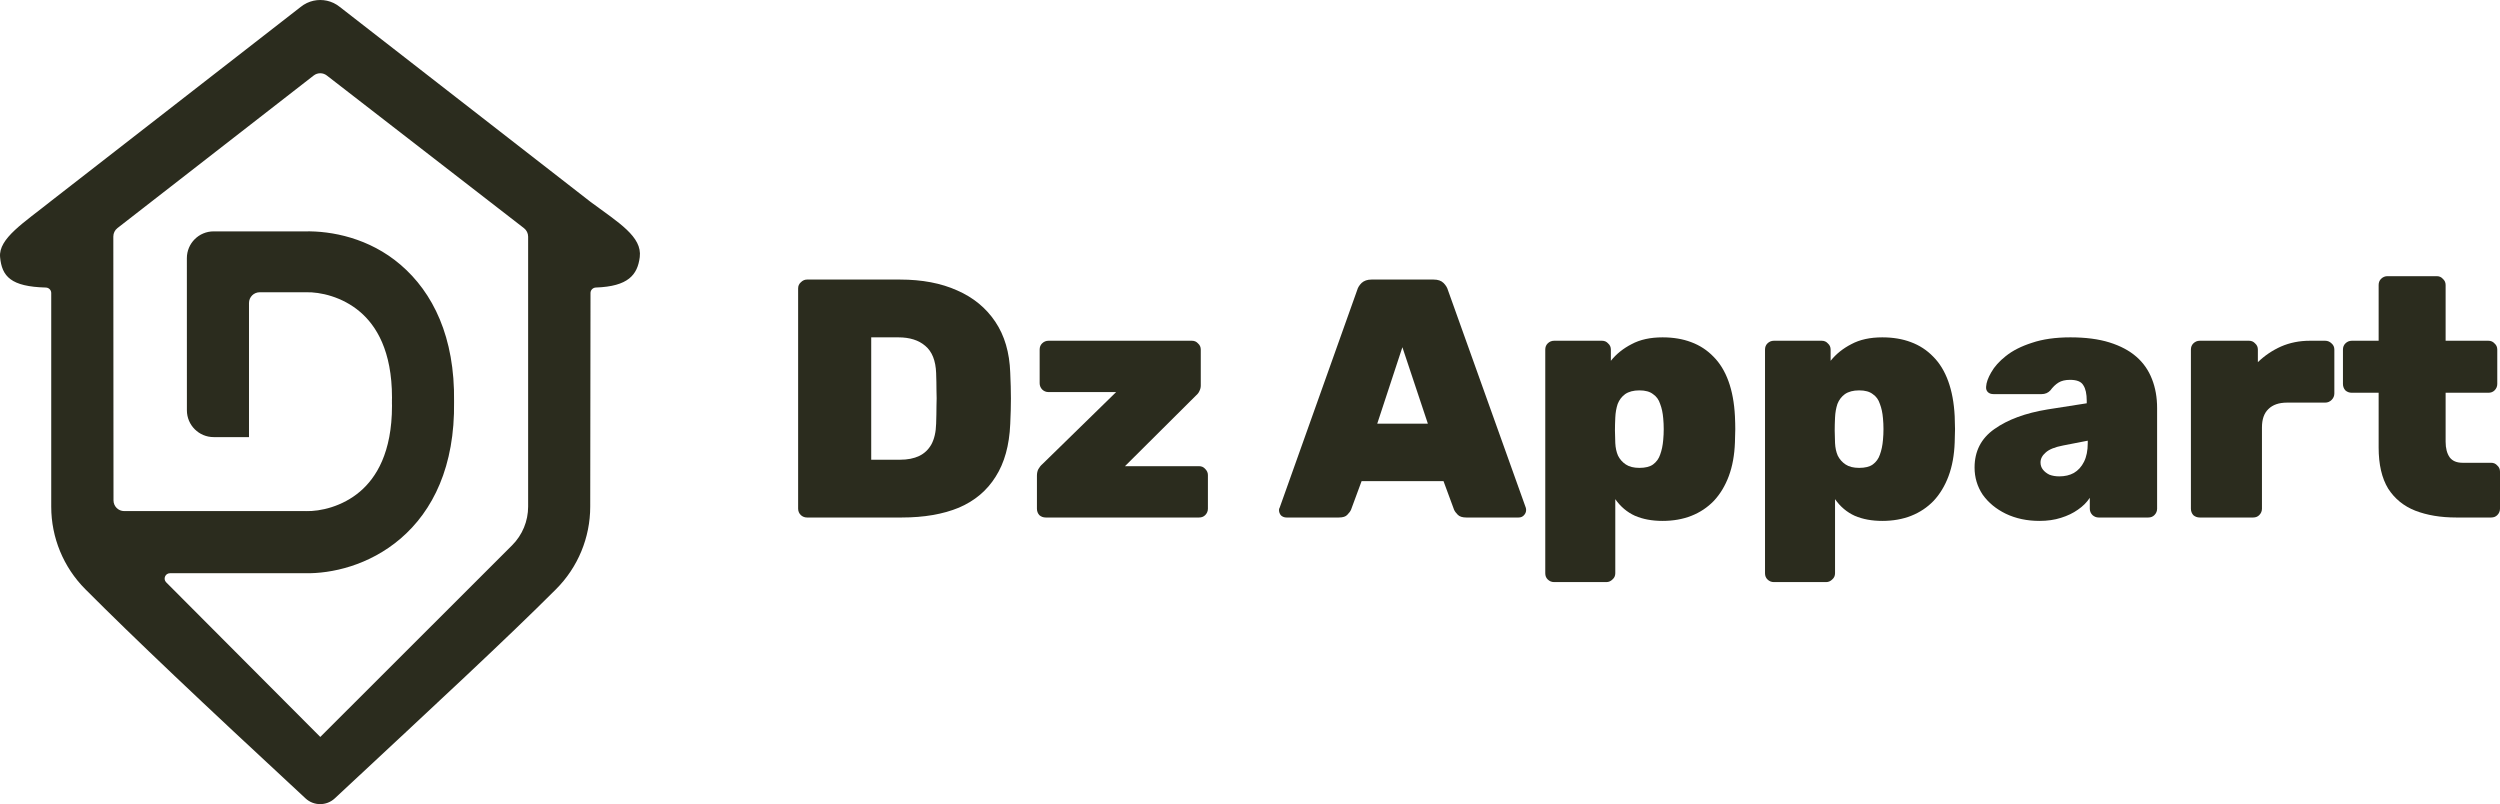 <?xml version="1.0" encoding="UTF-8"?> <svg xmlns="http://www.w3.org/2000/svg" width="1284" height="413" viewBox="0 0 1284 413" fill="none"><g clip-path="url(#clip0_10156_27756)"><path fill-rule="evenodd" clip-rule="evenodd" d="M164.483 2.13957e-06C166.792 -0.001 169.113 0.498 171.273 1.517C171.29 1.525 171.306 1.533 171.322 1.541C171.348 1.553 171.374 1.565 171.4 1.577C172.498 2.106 173.545 2.765 174.514 3.551L303.289 103.672C317.86 114.435 329.889 121.587 328.582 132.04C327.439 141.181 322.642 147.099 306.043 147.674C304.527 147.726 303.287 148.949 303.285 150.467L303.141 260.203C303.141 276.122 296.815 291.387 285.558 302.635C259.5 328.673 225.936 359.727 171.935 410.048C167.722 413.973 161.165 413.986 156.942 410.073C102.787 359.895 68.847 327.72 43.81 302.602C32.605 291.36 26.312 276.132 26.312 260.255V150.471C26.312 148.951 25.071 147.725 23.553 147.685C5.62 147.215 0.959 142.001 0.042 132.04C-0.84 122.461 12.414 114.297 26.312 103.174L154.438 3.557C155.411 2.767 156.46 2.106 157.562 1.577C157.587 1.565 157.612 1.553 157.638 1.541C157.654 1.533 157.67 1.525 157.686 1.518C159.846 0.497 162.168 -0.001 164.477 2.13957e-06H164.483ZM60.329 117.137C58.988 118.179 58.204 119.782 58.204 121.481C58.208 166.213 58.288 211.774 58.294 256.995C58.294 260.034 60.756 262.497 63.793 262.497H156.996L157.206 262.503C164.389 262.692 175.794 260.257 184.969 252.4C193.203 245.348 201.326 232.496 201.331 208.393C201.297 207.904 201.286 207.409 201.298 206.91C201.303 206.708 201.307 206.507 201.311 206.306V206.297C201.307 206.096 201.303 205.895 201.298 205.693C201.286 205.194 201.297 204.699 201.331 204.21C201.326 180.107 193.203 167.255 184.969 160.203C175.794 152.346 164.389 149.911 157.206 150.101L156.996 150.106H133.383C130.346 150.106 127.884 152.569 127.884 155.608V224.495C119.339 224.495 114.179 224.495 109.738 224.495C102.146 224.495 95.992 218.336 95.991 210.74C95.988 184.165 95.976 159.166 95.973 132.591C95.972 124.995 102.126 118.836 109.718 118.836H156.614C170.173 118.54 189.588 122.158 205.706 135.961C222.34 150.205 233.689 173.071 233.207 206.302C233.689 239.533 222.34 262.398 205.706 276.643C189.588 290.445 170.193 294.702 156.634 294.406H87.307C84.86 294.406 83.632 297.366 85.361 299.1L164.503 378.499L263.023 280.057C268.29 274.794 271.249 267.651 271.249 260.203V121.535C271.249 119.833 270.461 118.226 269.116 117.184L167.852 38.772C165.868 37.235 163.095 37.238 161.113 38.779L60.329 117.137Z" fill="#2B2C1E"></path><path d="M1261.48 265.791C1253.56 265.791 1246.58 264.627 1240.53 262.299C1234.59 259.972 1229.94 256.189 1226.56 250.952C1223.3 245.598 1221.67 238.556 1221.67 229.827V201.72H1207.88C1206.6 201.72 1205.5 201.313 1204.57 200.498C1203.75 199.567 1203.34 198.461 1203.34 197.181V179.548C1203.34 178.268 1203.75 177.22 1204.57 176.406C1205.5 175.475 1206.6 175.009 1207.88 175.009H1221.67V146.378C1221.67 145.098 1222.08 144.05 1222.9 143.236C1223.83 142.304 1224.93 141.839 1226.21 141.839H1251.53C1252.81 141.839 1253.86 142.304 1254.67 143.236C1255.6 144.05 1256.07 145.098 1256.07 146.378V175.009H1278.06C1279.34 175.009 1280.39 175.475 1281.21 176.406C1282.14 177.22 1282.6 178.268 1282.6 179.548V197.181C1282.6 198.461 1282.14 199.567 1281.21 200.498C1280.39 201.313 1279.34 201.72 1278.06 201.72H1256.07V226.859C1256.07 230.235 1256.77 232.912 1258.16 234.89C1259.56 236.752 1261.77 237.683 1264.8 237.683H1279.46C1280.74 237.683 1281.79 238.149 1282.6 239.08C1283.53 239.895 1284 240.942 1284 242.223V261.252C1284 262.532 1283.53 263.638 1282.6 264.569C1281.79 265.384 1280.74 265.791 1279.46 265.791H1261.48Z" fill="#2B2C1E"></path><path d="M1129.79 265.791C1128.51 265.791 1127.4 265.383 1126.47 264.568C1125.66 263.637 1125.25 262.532 1125.25 261.251V179.548C1125.25 178.268 1125.66 177.22 1126.47 176.405C1127.4 175.474 1128.51 175.009 1129.79 175.009H1155.1C1156.38 175.009 1157.43 175.474 1158.25 176.405C1159.18 177.22 1159.64 178.268 1159.64 179.548V186.007C1163.13 182.632 1167.09 179.955 1171.51 177.977C1176.05 175.998 1181 175.009 1186.35 175.009H1194.21C1195.49 175.009 1196.59 175.474 1197.53 176.405C1198.46 177.22 1198.92 178.268 1198.92 179.548V202.069C1198.92 203.349 1198.46 204.455 1197.53 205.386C1196.59 206.317 1195.49 206.782 1194.21 206.782H1174.66C1170.47 206.782 1167.27 207.888 1165.05 210.099C1162.84 212.194 1161.74 215.337 1161.74 219.527V261.251C1161.74 262.532 1161.27 263.637 1160.34 264.568C1159.53 265.383 1158.48 265.791 1157.2 265.791H1129.79Z" fill="#2B2C1E"></path><path d="M1047.48 267.537C1041.08 267.537 1035.32 266.315 1030.2 263.871C1025.19 261.427 1021.24 258.168 1018.33 254.094C1015.53 249.904 1014.14 245.249 1014.14 240.128C1014.14 231.748 1017.51 225.172 1024.26 220.4C1031.13 215.512 1040.27 212.137 1051.67 210.275L1071.75 207.132V205.91C1071.75 202.302 1071.17 199.625 1070 197.879C1068.96 196.017 1066.69 195.086 1063.2 195.086C1060.75 195.086 1058.77 195.552 1057.26 196.483C1055.75 197.414 1054.35 198.752 1053.07 200.498C1051.91 201.778 1050.39 202.419 1048.53 202.419H1023.91C1022.63 202.419 1021.65 202.069 1020.95 201.371C1020.25 200.673 1019.96 199.742 1020.07 198.578C1020.19 196.483 1021.06 194.039 1022.69 191.245C1024.32 188.336 1026.82 185.542 1030.2 182.866C1033.69 180.072 1038.17 177.803 1043.64 176.057C1049.11 174.195 1055.69 173.264 1063.37 173.264C1071.17 173.264 1077.86 174.137 1083.45 175.882C1089.03 177.628 1093.63 180.072 1097.24 183.215C1100.85 186.357 1103.52 190.198 1105.27 194.737C1107.01 199.16 1107.89 204.106 1107.89 209.576V261.252C1107.89 262.532 1107.42 263.638 1106.49 264.569C1105.68 265.384 1104.63 265.791 1103.35 265.791H1077.86C1076.7 265.791 1075.65 265.384 1074.72 264.569C1073.79 263.638 1073.32 262.532 1073.32 261.252V255.666C1071.81 257.993 1069.77 260.03 1067.21 261.776C1064.77 263.522 1061.86 264.918 1058.48 265.966C1055.22 267.013 1051.56 267.537 1047.48 267.537ZM1057.61 244.667C1060.52 244.667 1063.02 244.085 1065.12 242.921C1067.33 241.641 1069.07 239.721 1070.35 237.16C1071.63 234.6 1072.27 231.399 1072.27 227.558V226.336L1059.7 228.78C1055.4 229.595 1052.37 230.817 1050.63 232.446C1048.88 233.959 1048.01 235.647 1048.01 237.509C1048.01 238.906 1048.41 240.128 1049.23 241.175C1050.04 242.223 1051.15 243.096 1052.55 243.794C1054.06 244.376 1055.75 244.667 1057.61 244.667Z" fill="#2B2C1E"></path><path d="M911.051 298.962C909.771 298.962 908.665 298.496 907.734 297.565C906.92 296.75 906.512 295.703 906.512 294.422V179.549C906.512 178.268 906.92 177.221 907.734 176.406C908.665 175.475 909.771 175.009 911.051 175.009H935.667C936.947 175.009 937.995 175.475 938.81 176.406C939.741 177.221 940.206 178.268 940.206 179.549V185.31C942.999 181.818 946.549 178.967 950.856 176.755C955.162 174.428 960.458 173.264 966.742 173.264C972.213 173.264 977.101 174.078 981.407 175.708C985.83 177.337 989.671 179.84 992.929 183.215C996.188 186.474 998.749 190.664 1000.61 195.785C1002.47 200.906 1003.58 206.899 1003.93 213.766C1004.04 216.21 1004.1 218.422 1004.1 220.4C1004.1 222.379 1004.04 224.648 1003.93 227.209C1003.7 233.727 1002.65 239.488 1000.79 244.492C998.923 249.497 996.363 253.745 993.104 257.237C989.845 260.612 986.004 263.173 981.582 264.918C977.159 266.664 972.213 267.537 966.742 267.537C961.389 267.537 956.675 266.664 952.601 264.918C948.528 263.056 945.153 260.205 942.476 256.364V294.422C942.476 295.703 942.01 296.75 941.079 297.565C940.148 298.496 939.101 298.962 937.937 298.962H911.051ZM954.871 240.303C957.897 240.303 960.225 239.721 961.854 238.557C963.6 237.276 964.822 235.589 965.52 233.494C966.335 231.283 966.859 228.78 967.092 225.987C967.441 222.263 967.441 218.538 967.092 214.814C966.859 212.021 966.335 209.576 965.52 207.481C964.822 205.27 963.6 203.582 961.854 202.419C960.225 201.138 957.897 200.498 954.871 200.498C951.845 200.498 949.401 201.138 947.539 202.419C945.793 203.699 944.513 205.386 943.698 207.481C942.999 209.576 942.592 211.904 942.476 214.465C942.359 216.909 942.301 219.12 942.301 221.099C942.301 222.961 942.359 225.114 942.476 227.558C942.592 230.002 943.058 232.155 943.872 234.018C944.803 235.88 946.142 237.393 947.888 238.557C949.634 239.721 951.961 240.303 954.871 240.303Z" fill="#2B2C1E"></path><path d="M798.188 298.962C796.907 298.962 795.802 298.496 794.87 297.565C794.056 296.75 793.648 295.703 793.648 294.422V179.549C793.648 178.268 794.056 177.221 794.87 176.406C795.802 175.475 796.907 175.009 798.188 175.009H822.803C824.084 175.009 825.131 175.475 825.946 176.406C826.877 177.221 827.342 178.268 827.342 179.549V185.31C830.136 181.818 833.686 178.967 837.992 176.755C842.298 174.428 847.594 173.264 853.879 173.264C859.349 173.264 864.237 174.078 868.543 175.708C872.966 177.337 876.807 179.84 880.066 183.215C883.325 186.474 885.885 190.664 887.747 195.785C889.609 200.906 890.715 206.899 891.064 213.766C891.181 216.21 891.239 218.422 891.239 220.4C891.239 222.379 891.181 224.648 891.064 227.209C890.831 233.727 889.784 239.488 887.922 244.492C886.06 249.497 883.499 253.745 880.24 257.237C876.981 260.612 873.141 263.173 868.718 264.918C864.295 266.664 859.349 267.537 853.879 267.537C848.525 267.537 843.811 266.664 839.738 264.918C835.664 263.056 832.289 260.205 829.612 256.364V294.422C829.612 295.703 829.146 296.75 828.215 297.565C827.284 298.496 826.237 298.962 825.073 298.962H798.188ZM842.007 240.303C845.033 240.303 847.361 239.721 848.99 238.557C850.736 237.276 851.958 235.589 852.657 233.494C853.471 231.283 853.995 228.78 854.228 225.987C854.577 222.263 854.577 218.538 854.228 214.814C853.995 212.021 853.471 209.576 852.657 207.481C851.958 205.27 850.736 203.582 848.99 202.419C847.361 201.138 845.033 200.498 842.007 200.498C838.981 200.498 836.537 201.138 834.675 202.419C832.929 203.699 831.649 205.386 830.834 207.481C830.136 209.576 829.728 211.904 829.612 214.465C829.496 216.909 829.437 219.12 829.437 221.099C829.437 222.961 829.496 225.114 829.612 227.558C829.728 230.002 830.194 232.155 831.009 234.018C831.94 235.88 833.278 237.393 835.024 238.557C836.77 239.721 839.098 240.303 842.007 240.303Z" fill="#2B2C1E"></path><path d="M660.732 265.791C659.684 265.791 658.753 265.442 657.939 264.743C657.24 263.928 656.891 262.997 656.891 261.95C656.891 261.484 657.008 261.077 657.24 260.728L697.045 148.996C697.394 147.716 698.15 146.494 699.314 145.33C700.594 144.166 702.282 143.584 704.377 143.584H736.325C738.537 143.584 740.224 144.166 741.388 145.33C742.552 146.494 743.308 147.716 743.658 148.996L783.636 260.728C783.753 261.077 783.811 261.484 783.811 261.95C783.811 262.997 783.404 263.928 782.589 264.743C781.891 265.442 781.018 265.791 779.97 265.791H753.085C751.106 265.791 749.651 265.325 748.72 264.394C747.789 263.463 747.149 262.59 746.8 261.775L741.388 247.111H699.314L693.902 261.775C693.553 262.59 692.913 263.463 691.982 264.394C691.167 265.325 689.712 265.791 687.617 265.791H660.732ZM707.345 217.607H733.357L720.264 178.326L707.345 217.607Z" fill="#2B2C1E"></path><path d="M537.108 265.791C535.828 265.791 534.722 265.383 533.791 264.568C532.977 263.637 532.569 262.532 532.569 261.251V244.317C532.569 243.037 532.802 241.931 533.268 241C533.85 239.953 534.548 239.08 535.363 238.381L573.247 201.37H538.505C537.225 201.37 536.119 200.905 535.188 199.974C534.373 199.043 533.966 197.995 533.966 196.831V179.548C533.966 178.268 534.373 177.22 535.188 176.405C536.119 175.474 537.225 175.009 538.505 175.009H612.178C613.458 175.009 614.506 175.474 615.32 176.405C616.252 177.22 616.717 178.268 616.717 179.548V198.053C616.717 198.984 616.484 199.916 616.019 200.847C615.67 201.661 615.088 202.418 614.273 203.116L577.786 239.429H615.844C617.124 239.429 618.172 239.894 618.987 240.826C619.918 241.757 620.383 242.804 620.383 243.968V261.251C620.383 262.532 619.918 263.637 618.987 264.568C618.172 265.383 617.124 265.791 615.844 265.791H537.108Z" fill="#2B2C1E"></path><path d="M414.459 265.791C413.295 265.791 412.248 265.383 411.317 264.569C410.385 263.638 409.92 262.532 409.92 261.252V148.124C409.92 146.843 410.385 145.796 411.317 144.981C412.248 144.05 413.295 143.584 414.459 143.584H462.294C473.584 143.584 483.36 145.447 491.624 149.171C499.887 152.779 506.405 158.133 511.176 165.232C515.948 172.332 518.509 181.061 518.858 191.419C519.091 196.424 519.207 200.847 519.207 204.688C519.207 208.528 519.091 212.893 518.858 217.781C518.392 228.721 515.89 237.741 511.351 244.841C506.928 251.941 500.643 257.236 492.496 260.728C484.349 264.103 474.573 265.791 463.167 265.791H414.459ZM447.455 236.112H462.294C466.135 236.112 469.394 235.472 472.071 234.192C474.747 232.911 476.842 230.933 478.355 228.256C479.868 225.463 480.683 221.913 480.8 217.607C480.916 214.231 480.974 211.205 480.974 208.528C481.09 205.851 481.09 203.175 480.974 200.498C480.974 197.821 480.916 194.853 480.8 191.594C480.567 185.193 478.705 180.537 475.213 177.628C471.838 174.718 467.24 173.263 461.421 173.263H447.455V236.112Z" fill="#2B2C1E"></path></g><defs><clipPath id="clip0_10156_27756"><rect width="1284" height="413" fill="white"></rect></clipPath></defs></svg> 